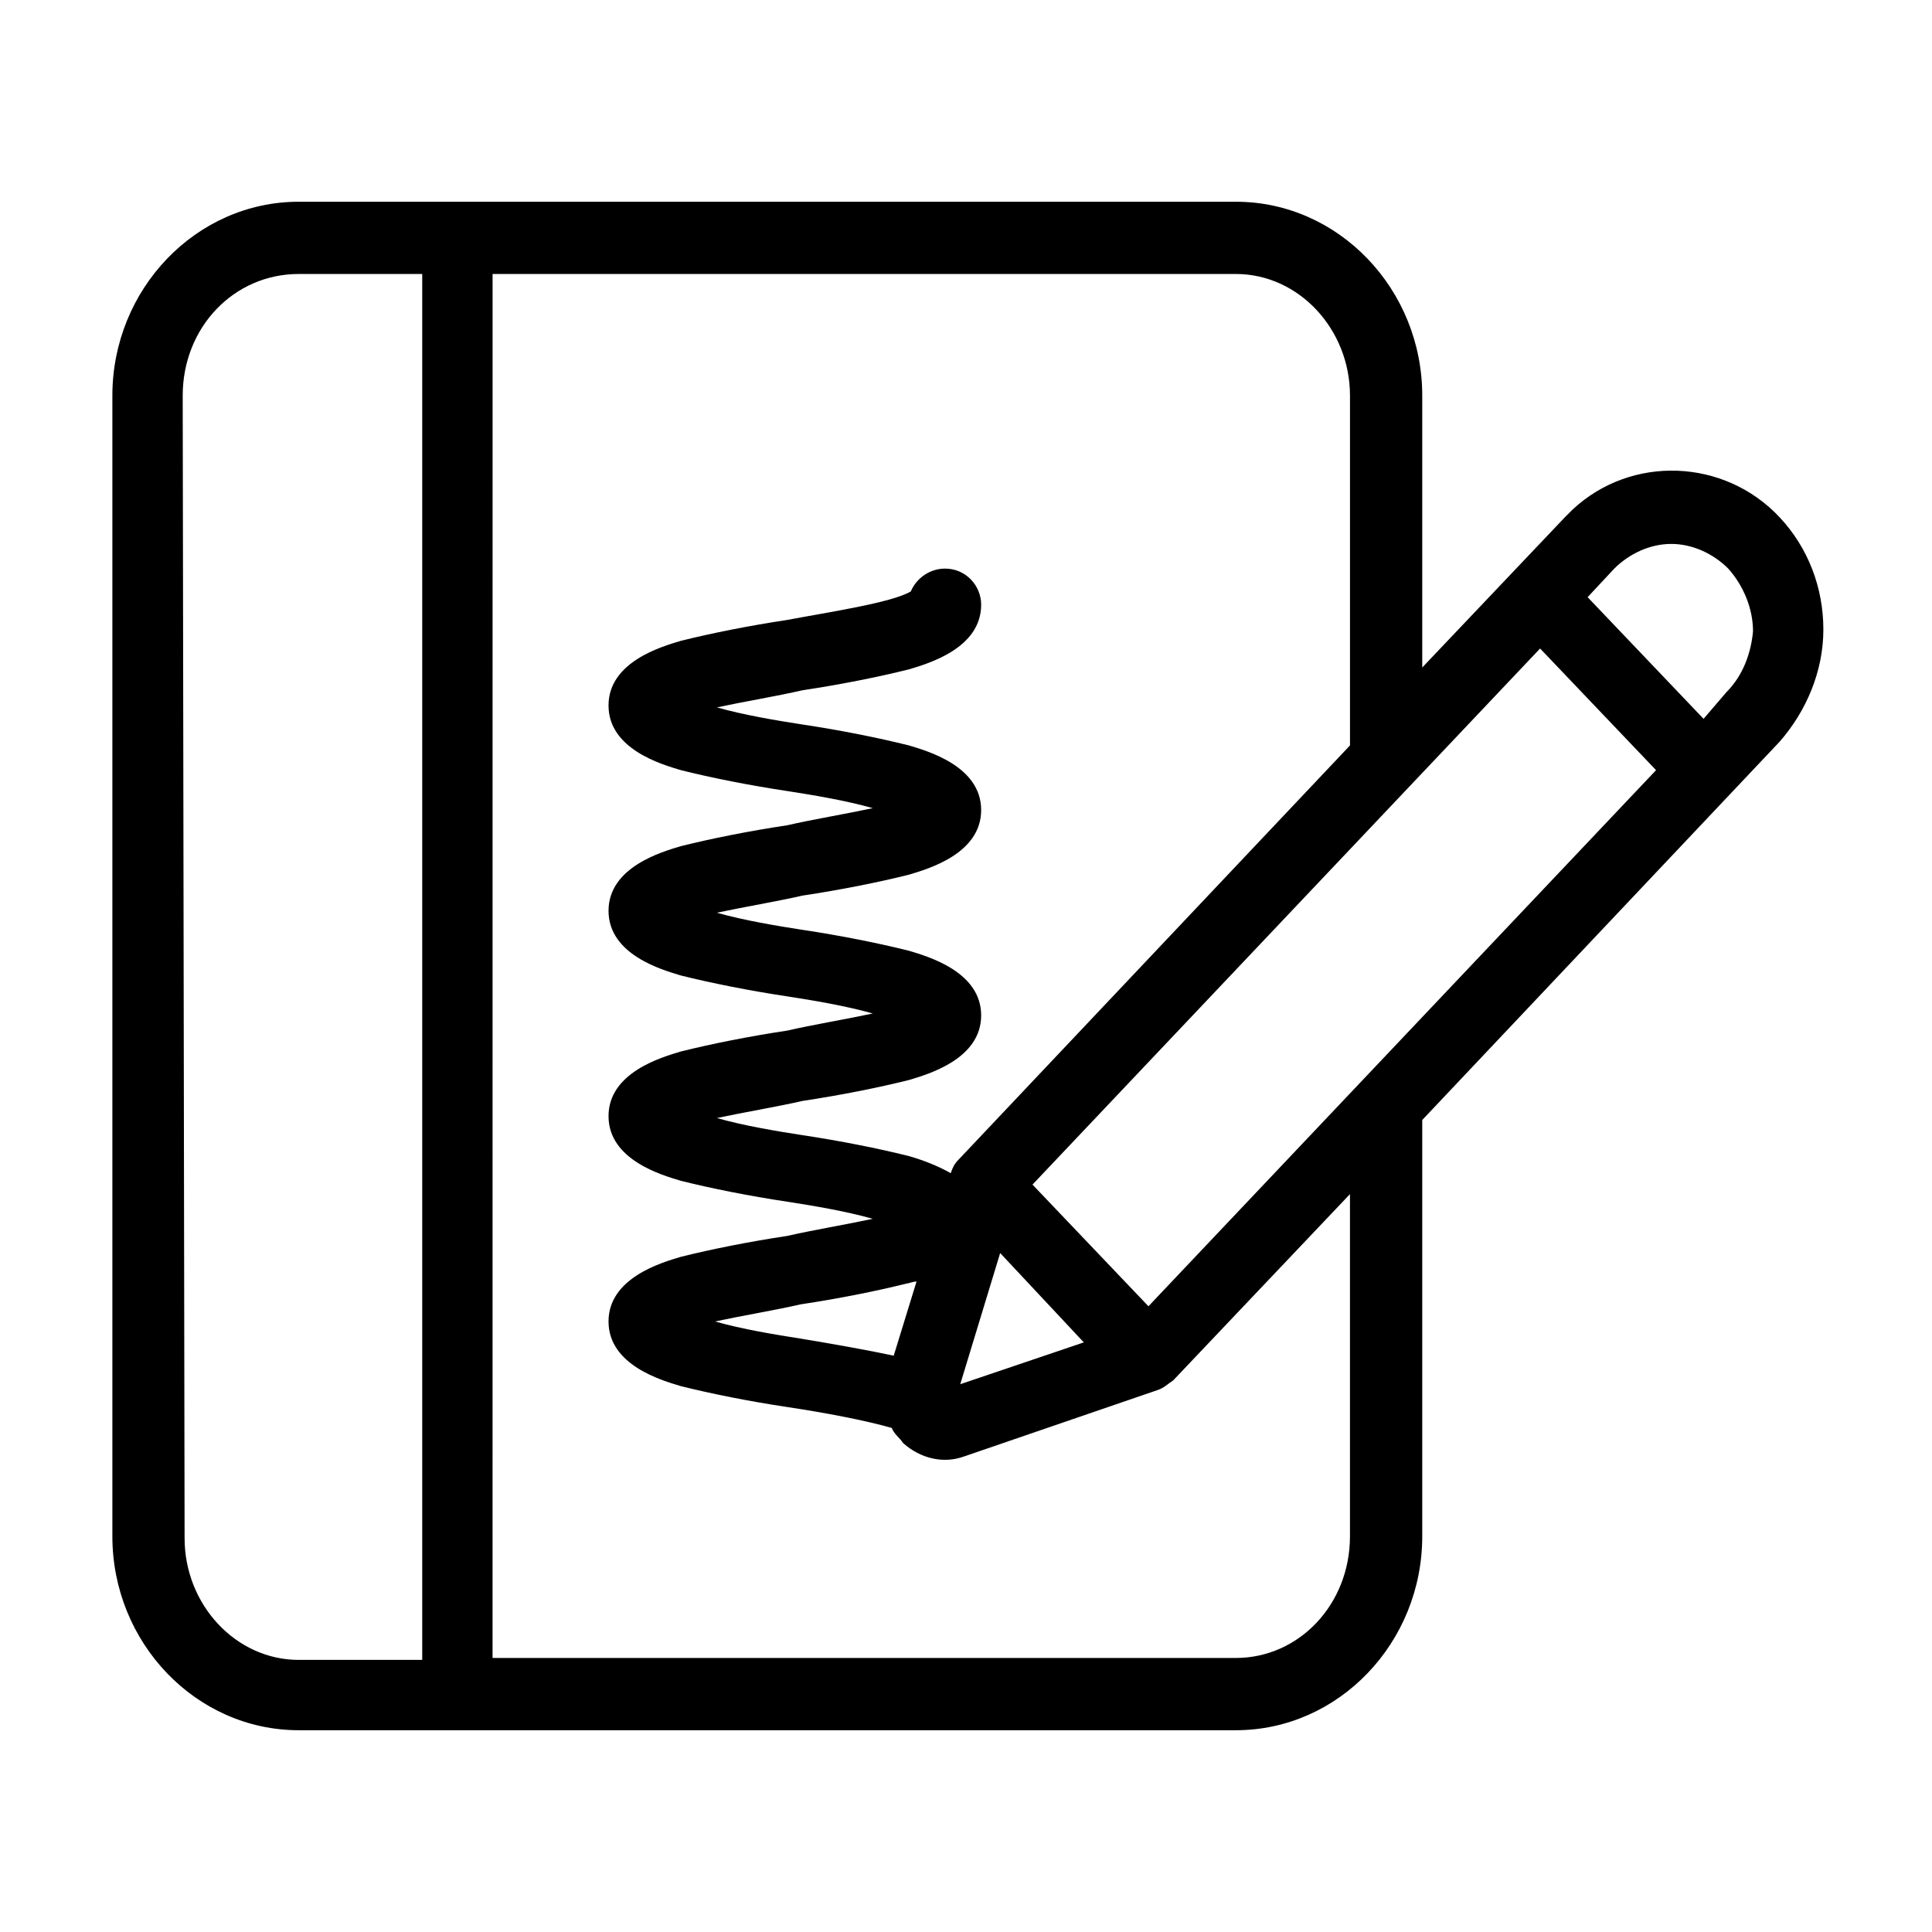 <?xml version="1.0" encoding="UTF-8"?>
<!-- Uploaded to: ICON Repo, www.svgrepo.com, Generator: ICON Repo Mixer Tools -->
<svg fill="#000000" width="800px" height="800px" version="1.1" viewBox="144 144 512 512" xmlns="http://www.w3.org/2000/svg">
 <path d="m627.21 310.82c0-11.082-4.031-21.664-11.586-29.727-14.609-15.617-39.297-16.625-54.914-2.016-0.504 0.504-1.512 1.512-2.016 2.016l-37.785 39.801v-72.043c0-28.215-22.168-51.387-49.375-51.387h-248.38c-27.207 0-49.375 23.176-49.375 51.387v302.29c0 28.215 22.168 51.387 49.375 51.387h248.38c27.207 0 49.375-23.176 49.375-51.387v-110.33l94.715-100.26c7.055-8.062 11.586-18.645 11.586-29.727zm-434.79-61.969c0-18.137 13.602-32.242 30.73-32.242h32.746v367.28h-32.746c-16.625 0-30.23-14.609-30.23-32.242zm82.121-32.242h196.99c16.625 0 30.23 14.609 30.23 32.242v92.699l-103.79 109.83c-1.008 1.008-1.512 2.016-2.016 3.527-3.527-2.016-7.559-3.527-11.082-4.535-8.062-2.016-18.137-4.031-28.215-5.543-6.551-1.008-15.617-2.519-22.672-4.535 7.055-1.512 16.121-3.023 22.672-4.535 10.078-1.512 20.152-3.527 28.215-5.543 5.039-1.512 19.145-5.543 19.145-17.129s-14.105-15.617-19.145-17.129c-8.062-2.016-18.137-4.031-28.215-5.543-6.551-1.008-15.617-2.519-22.672-4.535 7.055-1.512 16.121-3.023 22.672-4.535 10.078-1.512 20.152-3.527 28.215-5.543 5.039-1.512 19.145-5.543 19.145-17.129 0-11.586-14.105-15.617-19.145-17.129-8.062-2.016-18.137-4.031-28.215-5.543-6.551-1.008-15.617-2.519-22.672-4.535 7.055-1.512 16.121-3.023 22.672-4.535 10.078-1.512 20.152-3.527 28.215-5.543 5.039-1.512 19.145-5.543 19.145-17.129 0-5.039-4.031-9.574-9.574-9.574-4.031 0-7.559 2.519-9.07 6.047-5.039 3.023-22.168 5.543-32.746 7.559-10.078 1.512-20.152 3.527-28.215 5.543-5.039 1.512-19.145 5.543-19.145 17.129s14.105 15.617 19.145 17.129c8.062 2.016 18.137 4.031 28.215 5.543 6.551 1.008 15.617 2.519 22.672 4.535-7.055 1.512-16.121 3.023-22.672 4.535-10.078 1.512-20.152 3.527-28.215 5.543-5.039 1.512-19.145 5.543-19.145 17.129 0 11.586 14.105 15.617 19.145 17.129 8.062 2.016 18.137 4.031 28.215 5.543 6.551 1.008 15.617 2.519 22.672 4.535-7.055 1.512-16.121 3.023-22.672 4.535-10.078 1.512-20.152 3.527-28.215 5.543-5.039 1.512-19.145 5.543-19.145 17.129s14.105 15.617 19.145 17.129c8.062 2.016 18.137 4.031 28.215 5.543 6.551 1.008 15.617 2.519 22.672 4.535-7.055 1.512-16.121 3.023-22.672 4.535-10.078 1.512-20.152 3.527-28.215 5.543-5.039 1.512-19.145 5.543-19.145 17.129 0 11.586 14.105 15.617 19.145 17.129 8.062 2.016 18.137 4.031 28.215 5.543 10.078 1.512 20.656 3.527 27.711 5.543 0.504 1.512 2.016 2.519 3.023 4.031 4.535 4.031 10.578 5.543 16.121 3.527l51.387-17.633c1.512-0.504 2.519-1.512 4.031-2.519l46.855-49.375v90.684c0 18.137-13.602 32.242-30.23 32.242l-196.99 0.004zm81.617 282.13c-6.551-1.008-15.617-2.519-22.672-4.535 7.055-1.512 16.121-3.023 22.672-4.535 10.078-1.512 20.152-3.527 28.215-5.543 0.504 0 1.512-0.504 2.519-0.504l-6.047 19.648c-7.055-1.508-15.621-3.019-24.688-4.531zm52.898-22.672 22.168 23.68-32.746 11.082zm39.297 14.105-30.73-32.242 134.52-142.07 30.73 32.242zm153.16-162.73-6.047 7.055-30.73-32.242 7.055-7.559c4.031-4.031 9.574-6.551 15.113-6.551 5.543 0 11.082 2.519 15.113 6.551 4.031 4.535 6.551 10.578 6.551 16.625-0.508 5.543-2.523 11.586-7.055 16.121z"/>
</svg>